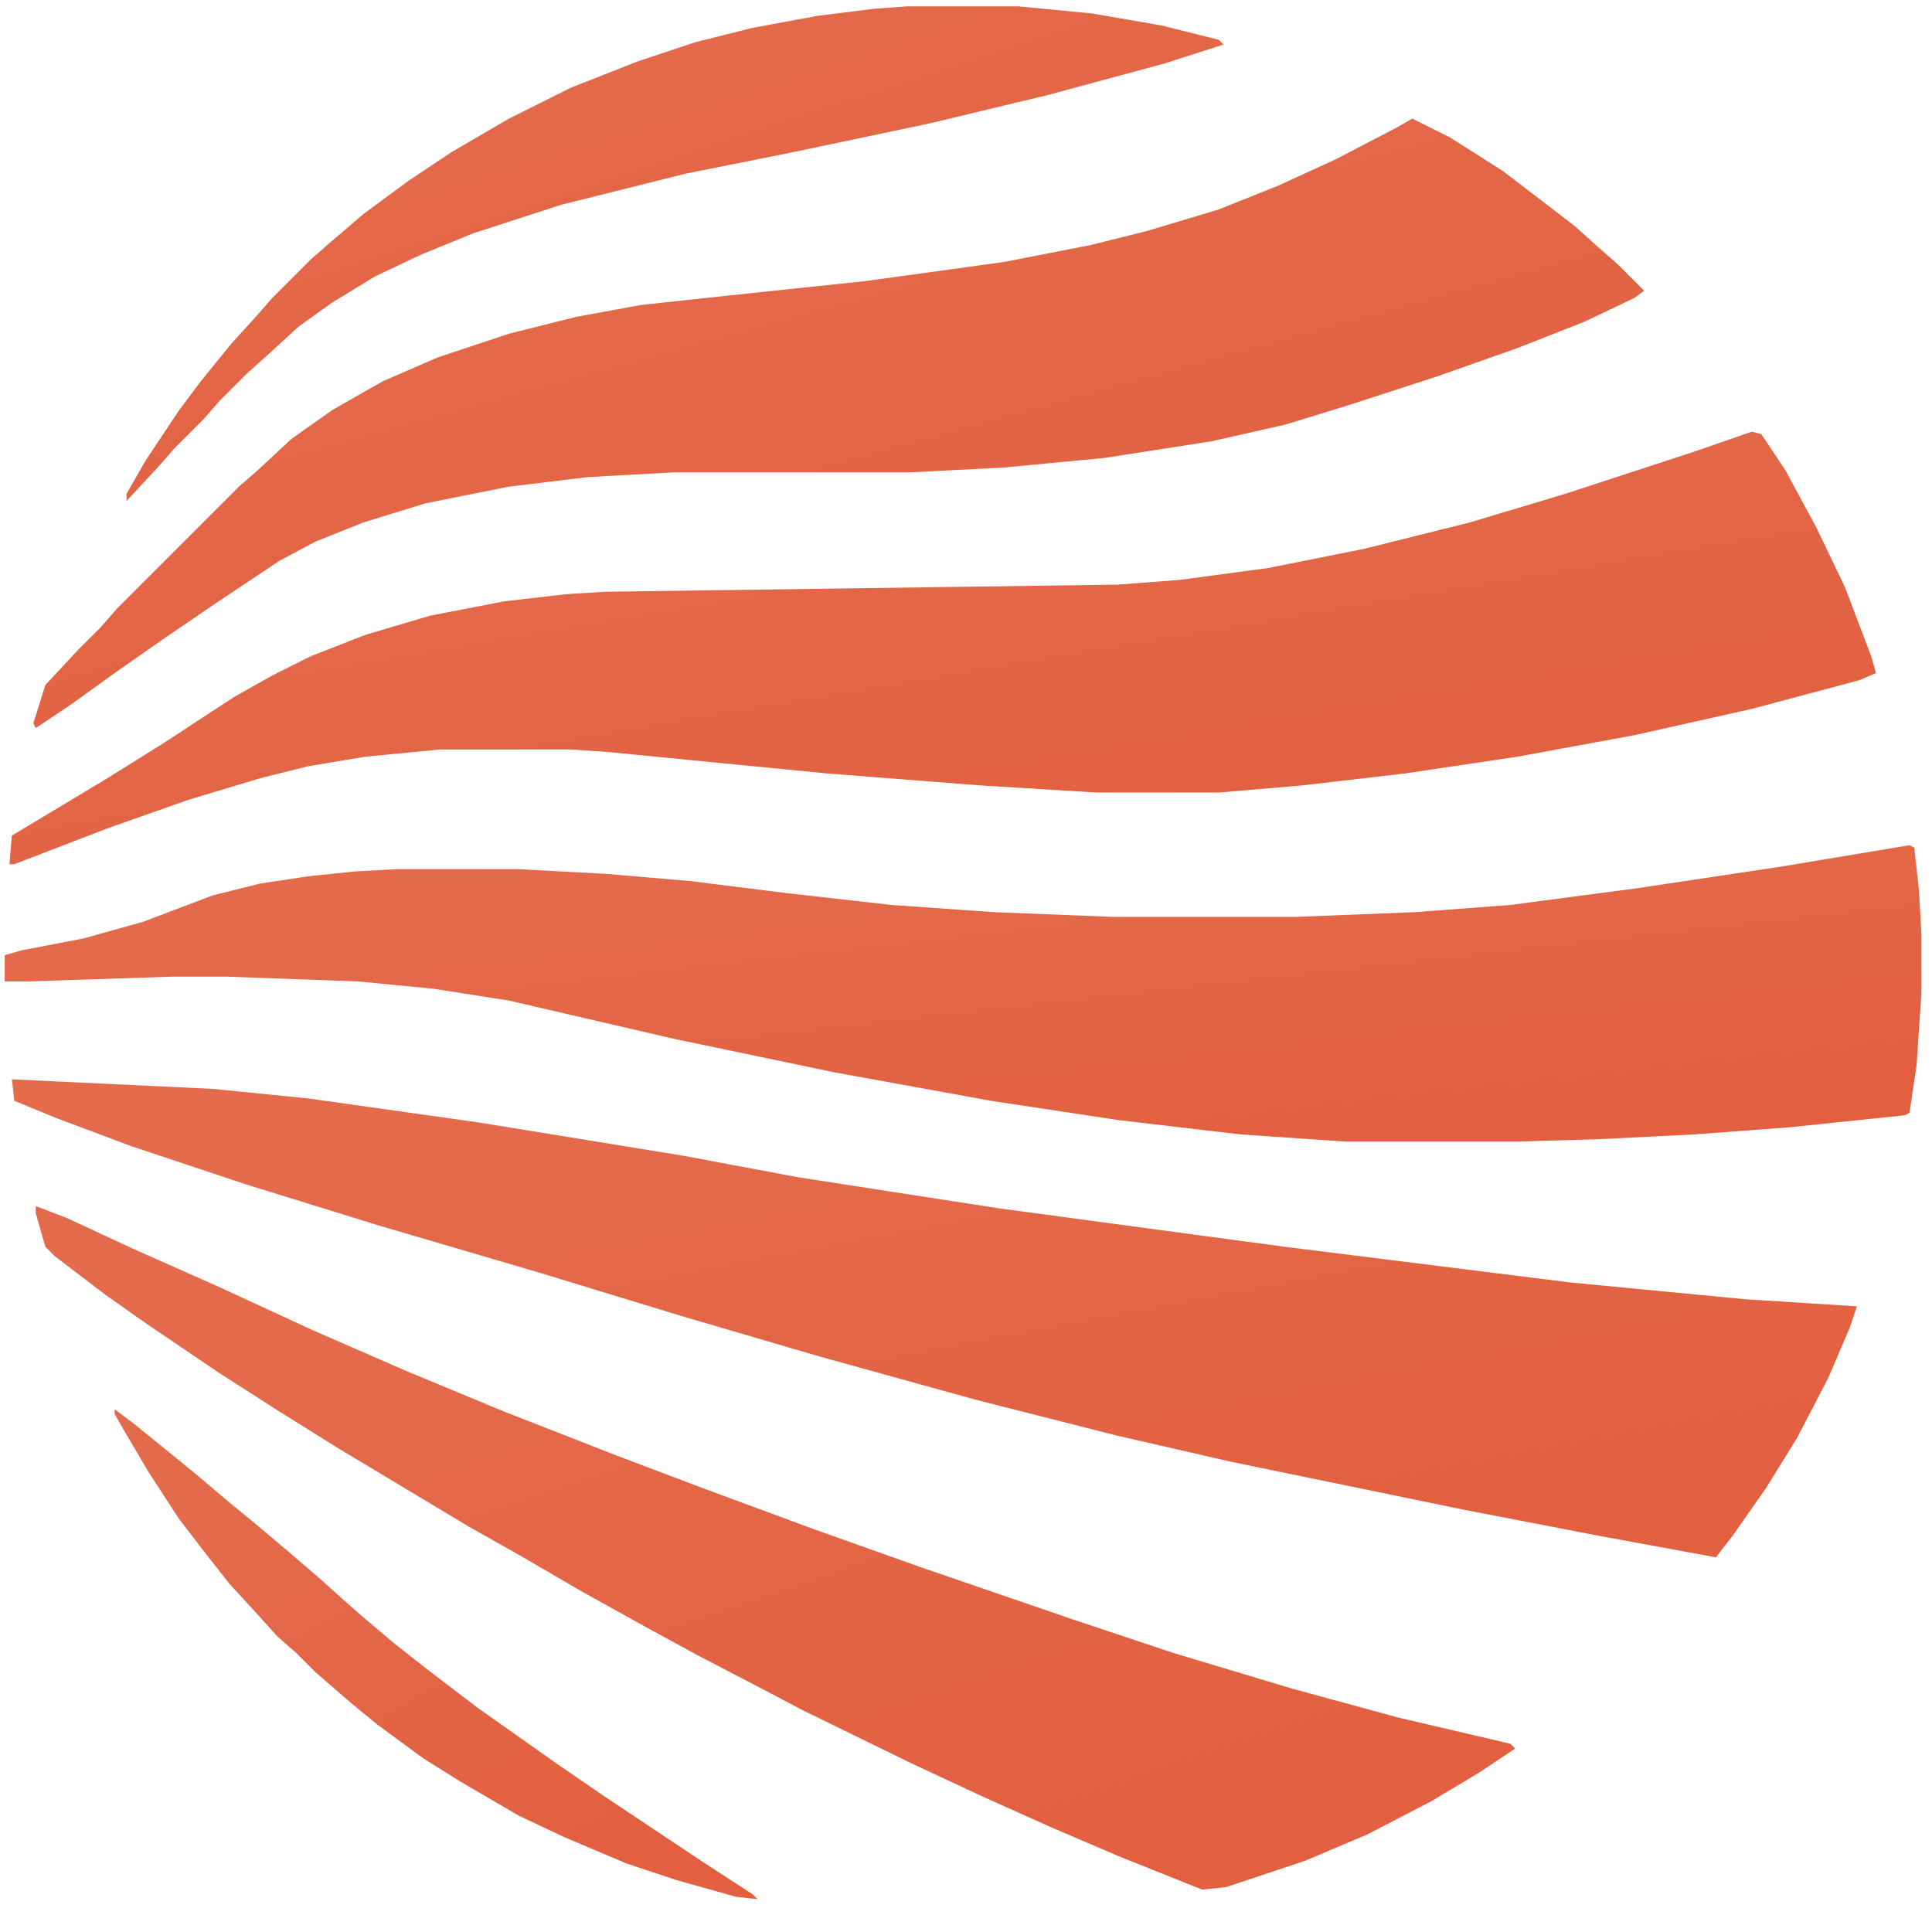 <svg width="37" height="37" viewBox="0 0 37 37" fill="none" xmlns="http://www.w3.org/2000/svg">
<path d="M36.568 16.187L36.66 16.233L36.751 17.057L36.797 17.881V19.025L36.705 20.398L36.568 21.313L36.477 21.359L34.28 21.588L32.449 21.725L30.618 21.817L29.062 21.862H25.767L23.753 21.725L21.418 21.451L18.993 21.084L15.972 20.535L12.905 19.894L9.747 19.162L8.283 18.933L6.864 18.796L4.347 18.704H3.294L0.502 18.796H0.09V18.293L0.41 18.201L1.6 17.972L2.744 17.652L4.072 17.148L4.987 16.92L5.903 16.782L6.772 16.691L7.596 16.645H9.93L11.624 16.737L13.226 16.874L15.056 17.103L17.07 17.331L19.038 17.469L21.327 17.56H24.805L27.094 17.469L28.925 17.331L31.351 17.011L34.097 16.599L36.568 16.187L36.568 16.187Z" fill="url(#paint0_linear_538_6489)"/>
<path d="M33.547 8.267L33.73 8.313L34.188 8.999L34.783 10.098L35.332 11.242L35.836 12.569L35.927 12.89L35.607 13.027L33.547 13.576L31.304 14.079L29.062 14.491L26.911 14.812L24.942 15.041L23.341 15.178H21.006L18.764 15.041L15.834 14.812L11.623 14.4L10.937 14.354H8.42L7.001 14.491L5.902 14.674L4.987 14.903L3.614 15.315L2.058 15.864L0.273 16.551H0.181L0.227 16.002L2.058 14.903L3.156 14.217L4.484 13.347L5.216 12.935L5.948 12.569L7.001 12.157L8.237 11.791L9.656 11.516L10.846 11.379L11.578 11.333L21.419 11.196L22.608 11.104L24.302 10.876L26.133 10.509L28.146 10.006L29.977 9.457L32.495 8.633L33.547 8.267L33.547 8.267Z" fill="url(#paint1_linear_538_6489)"/>
<path d="M0.228 20.67L4.072 20.853L5.903 21.036L9.153 21.494L13.089 22.134L15.286 22.546L19.13 23.141L24.577 23.874L30.069 24.56L33.41 24.881L35.562 25.018L35.424 25.43L35.012 26.391L34.417 27.535L33.822 28.496L33.182 29.412L32.861 29.824L30.618 29.412L28.01 28.908L23.57 27.993L21.373 27.489L18.673 26.803L15.698 25.979L13.043 25.201L10.343 24.377L7.23 23.462L4.713 22.683L2.516 21.951L1.052 21.402L0.273 21.081L0.228 20.669L0.228 20.67Z" fill="url(#paint2_linear_538_6489)"/>
<path d="M27.047 2.272L27.78 2.638L28.787 3.279L29.565 3.874L30.16 4.331L30.618 4.743L30.984 5.064L31.487 5.567L31.304 5.704L30.343 6.162L29.062 6.665L27.505 7.215L25.812 7.764L24.622 8.13L23.203 8.451L21.144 8.771L19.221 8.954L17.436 9.046H12.905L11.258 9.137L9.747 9.32L8.145 9.64L6.955 10.007L6.04 10.373L5.353 10.739L4.118 11.563L3.111 12.249L2.195 12.89L1.371 13.485L0.685 13.943L0.639 13.851L0.868 13.119L1.509 12.432L1.921 12.021L2.241 11.654L4.575 9.32L4.942 9L5.582 8.405L6.36 7.855L7.322 7.306L8.374 6.848L9.747 6.391L11.029 6.07L12.265 5.842L13.958 5.659L16.567 5.384L19.221 5.018L20.869 4.697L21.968 4.423L23.341 4.011L24.485 3.553L25.583 3.049L26.727 2.454L27.048 2.271L27.047 2.272Z" fill="url(#paint3_linear_538_6489)"/>
<path d="M0.685 23.097L1.28 23.326L2.562 23.921L4.209 24.653L5.994 25.477L7.779 26.255L9.656 27.034L11.761 27.857L13.455 28.498L15.56 29.276L17.62 30.009L20.549 31.015L22.471 31.656L24.76 32.343L26.774 32.892L28.925 33.395L29.016 33.487L28.33 33.945L27.414 34.494L26.178 35.135L24.988 35.638L23.478 36.141L23.02 36.187L21.419 35.546L20.137 34.997L18.809 34.402L17.436 33.761L15.377 32.755L14.507 32.297L13.363 31.702L12.356 31.153L11.12 30.466L10.022 29.826L8.969 29.231L6.452 27.72L5.353 27.034L4.209 26.301L2.79 25.34L2.012 24.791L1.051 24.059L0.868 23.876L0.685 23.235V23.098V23.097Z" fill="url(#paint4_linear_538_6489)"/>
<path d="M17.39 0.121H19.495L20.914 0.258L22.241 0.487L23.34 0.762L23.431 0.853L22.287 1.22L20.09 1.814L17.802 2.364L15.193 2.913L13.133 3.325L10.753 3.92L9.06 4.469L8.053 4.881L7.183 5.293L6.359 5.796L5.719 6.254L5.17 6.757L4.712 7.169L4.208 7.673L3.888 8.039L3.339 8.588L3.018 8.954L2.423 9.595V9.458L2.79 8.817L3.43 7.856L3.842 7.307L4.437 6.574L4.895 6.071L5.215 5.705L5.948 4.972L6.314 4.652L6.955 4.103L7.824 3.462L8.648 2.913L9.747 2.272L10.937 1.677L12.218 1.174L13.317 0.808L14.415 0.533L15.651 0.304L16.749 0.167L17.39 0.121L17.39 0.121Z" fill="url(#paint5_linear_538_6489)"/>
<path d="M2.196 26.989L2.562 27.264L3.295 27.858L3.798 28.27L4.393 28.774L4.897 29.186L5.492 29.689L6.132 30.238L6.59 30.65L6.956 30.971L7.551 31.474L8.192 31.978L9.153 32.71L10.709 33.809L11.579 34.404L13.501 35.685L14.417 36.28L14.508 36.371L14.096 36.326L12.952 36.005L11.991 35.685L10.801 35.181L9.931 34.77L8.833 34.129L8.101 33.671L7.231 33.03L6.727 32.618L6.041 32.023L5.675 31.657L5.309 31.337L4.897 30.879L4.393 30.33L3.89 29.689L3.432 29.094L2.837 28.179L2.379 27.401L2.196 27.08V26.989Z" fill="url(#paint6_linear_538_6489)"/>
<defs>
<linearGradient id="paint0_linear_538_6489" x1="7.016" y1="16.571" x2="7.868" y2="24.085" gradientUnits="userSpaceOnUse">
<stop stop-color="#E36B4C"/>
<stop offset="1" stop-color="#E25F3F"/>
</linearGradient>
<linearGradient id="paint1_linear_538_6489" x1="6.926" y1="8.827" x2="8.761" y2="19.624" gradientUnits="userSpaceOnUse">
<stop stop-color="#E36B4C"/>
<stop offset="1" stop-color="#E25F3F"/>
</linearGradient>
<linearGradient id="paint2_linear_538_6489" x1="6.895" y1="21.289" x2="9.145" y2="33.136" gradientUnits="userSpaceOnUse">
<stop stop-color="#E36B4C"/>
<stop offset="1" stop-color="#E25F3F"/>
</linearGradient>
<linearGradient id="paint3_linear_538_6489" x1="6.46" y1="3.061" x2="10.491" y2="17.593" gradientUnits="userSpaceOnUse">
<stop stop-color="#E36B4C"/>
<stop offset="1" stop-color="#E25F3F"/>
</linearGradient>
<linearGradient id="paint4_linear_538_6489" x1="6.031" y1="23.983" x2="11.365" y2="39.729" gradientUnits="userSpaceOnUse">
<stop stop-color="#E36B4C"/>
<stop offset="1" stop-color="#E25F3F"/>
</linearGradient>
<linearGradient id="paint5_linear_538_6489" x1="6.388" y1="0.762" x2="10.174" y2="12.214" gradientUnits="userSpaceOnUse">
<stop stop-color="#E36B4C"/>
<stop offset="1" stop-color="#E25F3F"/>
</linearGradient>
<linearGradient id="paint6_linear_538_6489" x1="4.52" y1="27.624" x2="9.877" y2="37.212" gradientUnits="userSpaceOnUse">
<stop stop-color="#E36B4C"/>
<stop offset="1" stop-color="#E25F3F"/>
</linearGradient>
</defs>
</svg>
